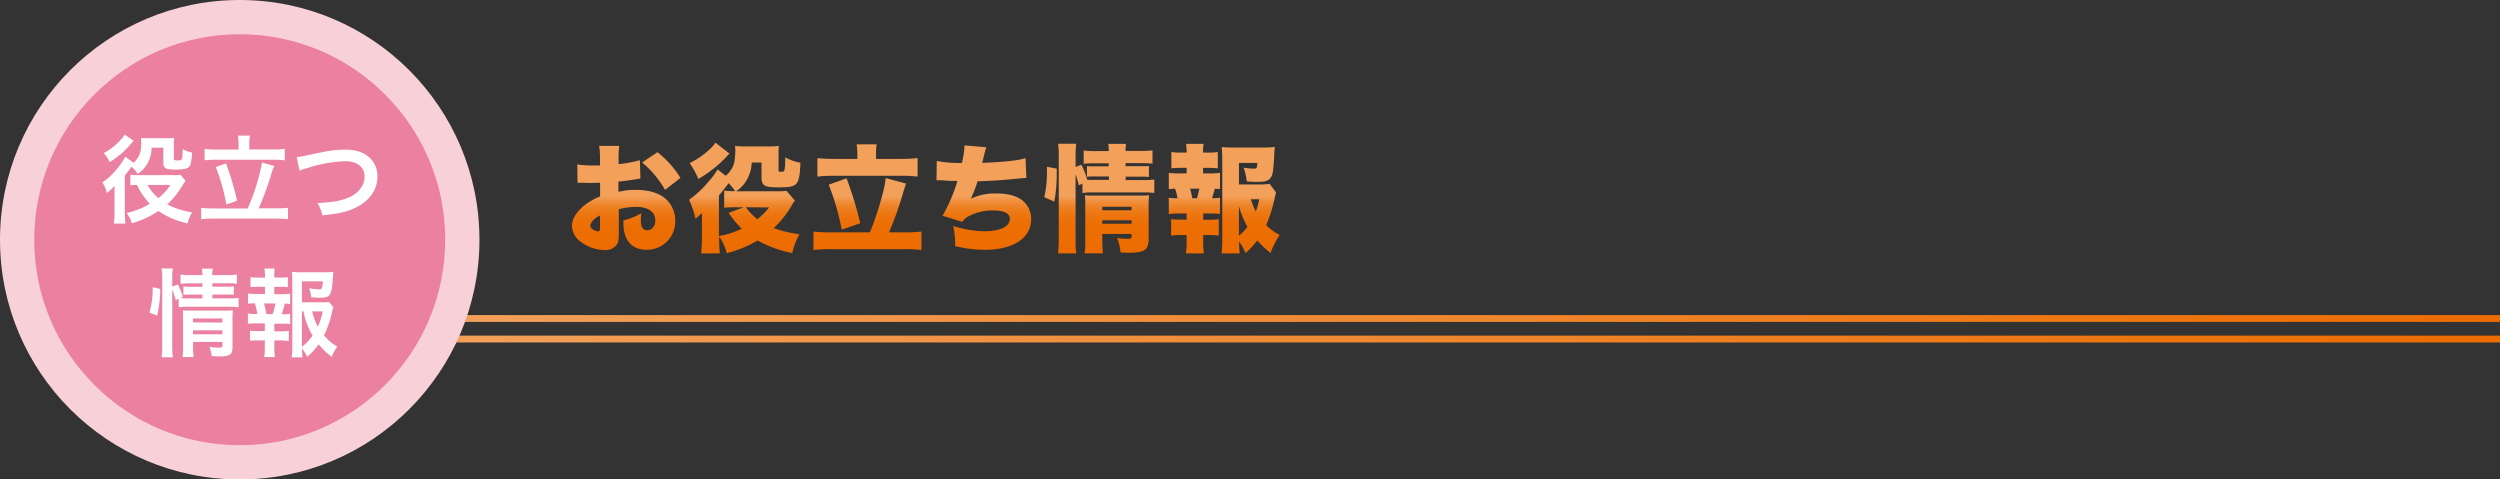 <svg xmlns="http://www.w3.org/2000/svg" xmlns:xlink="http://www.w3.org/1999/xlink" viewBox="0 0 730 140"><rect x="0" y="0" width="730" height="140" fill="#333333" stroke="none"/><defs><style>.cls-1{fill:url(#名称未設定グラデーション_14);}.cls-2{fill:url(#名称未設定グラデーション_14-2);}.cls-3{fill:url(#名称未設定グラデーション_14-3);}.cls-4{fill:url(#名称未設定グラデーション_14-4);}.cls-5{fill:url(#名称未設定グラデーション_14-5);}.cls-6{fill:url(#名称未設定グラデーション_14-6);}.cls-7{fill:url(#名称未設定グラデーション_16);}.cls-8{fill:url(#名称未設定グラデーション_16-2);}.cls-9{fill:#f8d0d7;}.cls-10{fill:#eb80a1;}.cls-11{fill:#fff;}</style><linearGradient id="名称未設定グラデーション_14" x1="182.86" y1="39.91" x2="182.86" y2="75.13" gradientUnits="userSpaceOnUse"><stop offset="0.5" stop-color="#f2a05a"/><stop offset="0.5" stop-color="#f29e56"/><stop offset="0.54" stop-color="#f08e3b"/><stop offset="0.58" stop-color="#ee8225"/><stop offset="0.63" stop-color="#ed7814"/><stop offset="0.69" stop-color="#ed7109"/><stop offset="0.77" stop-color="#ec6d02"/><stop offset="1" stop-color="#ec6c00"/></linearGradient><linearGradient id="名称未設定グラデーション_14-2" x1="217.43" y1="39.91" x2="217.43" y2="75.13" xlink:href="#名称未設定グラデーション_14"/><linearGradient id="名称未設定グラデーション_14-3" x1="253.31" y1="39.91" x2="253.31" y2="75.13" xlink:href="#名称未設定グラデーション_14"/><linearGradient id="名称未設定グラデーション_14-4" x1="287.28" y1="39.91" x2="287.28" y2="75.13" xlink:href="#名称未設定グラデーション_14"/><linearGradient id="名称未設定グラデーション_14-5" x1="321" y1="39.91" x2="321" y2="75.13" xlink:href="#名称未設定グラデーション_14"/><linearGradient id="名称未設定グラデーション_14-6" x1="357.49" y1="39.91" x2="357.49" y2="75.13" xlink:href="#名称未設定グラデーション_14"/><linearGradient id="名称未設定グラデーション_16" x1="130" y1="99" x2="730" y2="99" gradientUnits="userSpaceOnUse"><stop offset="0" stop-color="#f2a05a"/><stop offset="1" stop-color="#ec6c00"/></linearGradient><linearGradient id="名称未設定グラデーション_16-2" y1="93" y2="93" xlink:href="#名称未設定グラデーション_16"/></defs><title>Asset 11</title><g id="Layer_2" data-name="Layer 2"><g id="デザイン"><path class="cls-1" d="M187,52.14c-.51.07-.61.07-1.29.2-1.33.24-3.47.51-5.13.68v3a19.9,19.9,0,0,1,5-.58c4.18,0,7.31,1.05,9.28,3.09a8.51,8.51,0,0,1,2.31,6,8.24,8.24,0,0,1-8.47,8.4c-4.22,0-6.66-2.82-6.66-7.72v-.85a20.22,20.22,0,0,0,5.17-2.07c0,.71-.07,1.09-.07,1.8a5.61,5.61,0,0,0,.27,2.14,1.59,1.59,0,0,0,1.5,1c1.46,0,2.45-1.19,2.45-2.92a3.65,3.65,0,0,0-1.67-3,7.6,7.6,0,0,0-4-.88,18.14,18.14,0,0,0-5,.68l0,6v.88c0,2.07-.14,2.82-.65,3.54a4.09,4.09,0,0,1-3.47,1.5,12.1,12.1,0,0,1-7.34-2.69A5.9,5.9,0,0,1,167,66c0-1.84,1.12-3.84,3.16-5.64a18,18,0,0,1,5.07-3v-4l-2.58.07-3.3-.07a6.69,6.69,0,0,0-.71,0L168.56,48a25.69,25.69,0,0,0,4.66.31h1.29c.48,0,.48,0,.68,0V47.18a24.92,24.92,0,0,0-.24-4.59h5.88a26.76,26.76,0,0,0-.2,4.25v1.09a37,37,0,0,0,6.22-1.16Zm-11.8,10.78c-1.6.75-2.82,2.07-2.82,3a1.33,1.33,0,0,0,.75,1.09,3.34,3.34,0,0,0,1.53.54c.44,0,.54-.24.54-1.36Zm19-7.48a29.64,29.64,0,0,0-6.7-8l4.49-3a28.75,28.75,0,0,1,6.7,7.51Z"/><path class="cls-2" d="M211.89,51.32a6.53,6.53,0,0,0,1.63-1.84,6.19,6.19,0,0,0,1-2.79,25.43,25.43,0,0,0,.2-2.58,9.7,9.7,0,0,0-.1-1.5,24,24,0,0,0,2.86.14h7.31a18.91,18.91,0,0,0,2.65-.14,15.62,15.62,0,0,0-.1,2.41v4.52c0,.58.07.61.85.61,1,0,1-.07,1.12-4.18a14.93,14.93,0,0,0,4.42,1.56c-.31,6.66-.75,7.17-6.36,7.17-4.28,0-5-.44-5-3.13V47.45h-2.86a11,11,0,0,1-2.38,6.46,10.13,10.13,0,0,1-2.18,1.94h12.48a11.48,11.48,0,0,0,2.21-.14l2.48,2.86a10.22,10.22,0,0,0-.82,1.19,27.71,27.71,0,0,1-5.37,6.83,33.36,33.36,0,0,0,7.51,1.8,20.45,20.45,0,0,0-2.11,5.51,35,35,0,0,1-10.13-3.67,34.23,34.23,0,0,1-9,3.71A13.85,13.85,0,0,0,210,69.07v.51a40.61,40.61,0,0,0,.2,4.42h-5.47a40.67,40.67,0,0,0,.24-4.42V62.2a24.67,24.67,0,0,1-1.9,1.67,24.66,24.66,0,0,0-1.87-5.54,28.33,28.33,0,0,0,5.68-5.3,19.18,19.18,0,0,0,2.65-3.57ZM213,44.83,211.92,46a36.41,36.41,0,0,1-8,6.26,23.53,23.53,0,0,0-2.55-4.62,24.86,24.86,0,0,0,6-4.18,8.62,8.62,0,0,0,1.53-1.8Zm1.67,11a16.36,16.36,0,0,0-1.9-2.35c-.65.85-.65.85-1.36,1.77l-1,1.26c-.31.37-.31.37-.48.61v11.8a24.76,24.76,0,0,0,6.66-2.14,29.43,29.43,0,0,1-3.84-4.62l4.39-1.63h-2.86a22.68,22.68,0,0,0-2.82.14v-5a20.06,20.06,0,0,0,2.82.14Zm3.13,4.69A16.1,16.1,0,0,0,221.17,64a20.33,20.33,0,0,0,3.4-3.43Z"/><path class="cls-3" d="M254,67.85A81.15,81.15,0,0,0,257.61,57a27.93,27.93,0,0,0,1-5l5.95,1.6c-.34,1-.34,1-1.29,4.15a98,98,0,0,1-3.67,10.1h4.56a39.48,39.48,0,0,0,4.9-.24V73a39.82,39.82,0,0,0-4.9-.24H242.52a40.66,40.66,0,0,0-5,.24V67.61a40,40,0,0,0,5,.24Zm-3.67-23.29a13.29,13.29,0,0,0-.2-2.41H256a12.82,12.82,0,0,0-.2,2.41v1.84h7.31a43.58,43.58,0,0,0,4.83-.24v5.41a37.57,37.57,0,0,0-4.83-.24H243.47a37.35,37.35,0,0,0-4.79.24V46.16a42.89,42.89,0,0,0,4.79.24h6.9Zm-3.13,7.51a109.45,109.45,0,0,1,4,13.12l-5.41,1.87a72.57,72.57,0,0,0-3.81-13.12Z"/><path class="cls-4" d="M273.53,47a34.6,34.6,0,0,0,7.34.58,26.11,26.11,0,0,0,.78-5.13L288,43c-.37,1.22-.37,1.22-1.19,4.56,6.7-.27,10.61-.71,12.65-1.39l.24,5.81a24.13,24.13,0,0,0-2.41.17c-4.76.48-7.89.68-11.83.78a36.12,36.12,0,0,1-2,5.1,16.4,16.4,0,0,1,7.45-1.53c3.2,0,5.54.58,7.34,1.8A6.89,6.89,0,0,1,301.1,64c0,5.51-5.2,8.94-13.56,8.94a35.57,35.57,0,0,1-8.64-1.09,24.18,24.18,0,0,0-.58-5.88,30.9,30.9,0,0,0,9.15,1.56c4.56,0,7.41-1.39,7.41-3.6,0-1.6-1.7-2.48-4.79-2.48A14.88,14.88,0,0,0,283.15,63,5,5,0,0,0,281,64.79L275.23,63a49.9,49.9,0,0,0,4.35-10.16l-1.26,0c-.68,0-.71,0-3.37-.2-.48,0-.85,0-1.12,0a1.83,1.83,0,0,0-.37,0Z"/><path class="cls-5" d="M304.93,57.61a33.18,33.18,0,0,0,.78-7.31v-1.6l2.86.54v1.33a44.62,44.62,0,0,1-.71,8.3ZM314.08,70a32.43,32.43,0,0,0,.17,4h-5.3a45.85,45.85,0,0,0,.2-4.69V45.75a23.44,23.44,0,0,0-.2-3.77h5.3a28.36,28.36,0,0,0-.17,3.77v3l1.7-.65a23.4,23.4,0,0,1,1.7,4.42c.61,0,1.05,0,2,0h4.32v-1H320c-1.29,0-1.73,0-2.62.1V48.5c.92.07,1.33.07,2.65.07h3.71v-.88H320a27.84,27.84,0,0,0-3.57.14V43.95a27.05,27.05,0,0,0,3.88.17h3.43A9.26,9.26,0,0,0,323.6,42h5.24a9.64,9.64,0,0,0-.17,2.07h4.15a24.94,24.94,0,0,0,3.71-.17v3.88a33.26,33.26,0,0,0-3.64-.14h-4.22v.88H333a23.41,23.41,0,0,0,2.48-.07v3.23a17.15,17.15,0,0,0-2.58-.1h-4.22v1h5a21.26,21.26,0,0,0,3.37-.17v3.94a23.18,23.18,0,0,0-3.37-.17H319.45a21.52,21.52,0,0,0-3.37.17V53.64l-1.09.48a21.08,21.08,0,0,0-.92-3.23Zm7.79-.14c0,1.67.07,2.89.17,4.11H316.7a25,25,0,0,0,.2-4.11v-10c0-1,0-1.87-.1-2.82a22.21,22.21,0,0,0,2.28.07h13.46c1.46,0,2.21,0,3-.1a28.67,28.67,0,0,0-.14,3.33v9.45c0,3.13-1.19,4-5.58,4-.61,0-1.22,0-2.62-.07a15.53,15.53,0,0,0-1-4.22,20.83,20.83,0,0,0,2.92.24c1.09,0,1.29-.1,1.29-.75v-.68h-8.57Zm8.57-8.47v-1h-8.57v1Zm0,3.94v-1h-8.57v1Z"/><path class="cls-6" d="M353,50.64a20.91,20.91,0,0,0,3.23-.17v4.76a10.47,10.47,0,0,0-1.53-.1c-.41,1.6-.48,1.8-.78,2.75a15.65,15.65,0,0,0,2.31-.14v4.76a22,22,0,0,0-3.23-.17h-1.67v1.84h1.43a26.72,26.72,0,0,0,3.13-.14V68.8a20.55,20.55,0,0,0-3.13-.17h-1.43v1.6a22.94,22.94,0,0,0,.2,3.77h-5.24a23.44,23.44,0,0,0,.2-3.77v-1.6h-1.43a19.8,19.8,0,0,0-3.09.17V64a26.45,26.45,0,0,0,3.09.14h1.43V62.34h-2a21.24,21.24,0,0,0-3.2.17V57.75a17.65,17.65,0,0,0,2.55.14,17.63,17.63,0,0,0-.71-2.79c-.78,0-1.22.07-1.84.14V50.47a21.25,21.25,0,0,0,3.2.17h2V49h-1.36a28,28,0,0,0-3.09.14V44.39a19.28,19.28,0,0,0,3.09.17h1.36v-.31a12.58,12.58,0,0,0-.17-2.24h5.17a8.11,8.11,0,0,0-.2,2.24v.31h1.22a19,19,0,0,0,3.09-.17v4.76a28.37,28.37,0,0,0-3.09-.14H351.3v1.63Zm-3.47,7.24c.27-1,.44-1.67.68-2.79h-2.69a27.26,27.26,0,0,1,.61,2.79Zm23.08-1.67a14.77,14.77,0,0,0-.41,1.67,41.13,41.13,0,0,1-2.48,7.85,17.17,17.17,0,0,0,3.94,2.89A24.94,24.94,0,0,0,371,73.86a26.28,26.28,0,0,1-3.88-3.67,23,23,0,0,1-3.43,3.71,18.38,18.38,0,0,0-1.87-3.4A32.74,32.74,0,0,0,362,74h-5.3a43.89,43.89,0,0,0,.2-4.69V46.6c0-1.16-.07-2.79-.14-3.67a28.23,28.23,0,0,0,3.13.14h8.91a24.28,24.28,0,0,0,3.43-.17c-.1,1.29-.1,1.29-.2,3.33-.24,4-.44,5.07-1.16,5.88s-1.67,1-3.91,1c-.71,0-1.5,0-2.92-.14a17,17,0,0,0-.88-4,21.39,21.39,0,0,0,3.06.27c.75,0,.85-.2.92-1.67h-5.37v6.29H367a24.35,24.35,0,0,0,3.74-.17ZM361.77,68.83a15,15,0,0,0,2.48-2.58,27,27,0,0,1-2.48-6.05Zm3.5-10.64a18.6,18.6,0,0,0,1.43,3.57,22,22,0,0,0,1-3.57Z"/><rect class="cls-7" x="130" y="98" width="600" height="2"/><rect class="cls-8" x="130" y="92" width="600" height="2"/><circle class="cls-9" cx="70" cy="70" r="70"/><circle class="cls-10" cx="70" cy="70" r="60"/><path class="cls-11" d="M44.25,43.12a9,9,0,0,1-4.06,7.67,8.2,8.2,0,0,0-1.82-2.1c-.53.78-1,1.34-1.26,1.74a5.94,5.94,0,0,0-.67.9V61.77a25.87,25.87,0,0,0,.2,3.53H33.27a28.4,28.4,0,0,0,.17-3.53v-6c0-.08,0-.39,0-.78v-.73a12.75,12.75,0,0,1-2.24,2.1,8.76,8.76,0,0,0-1.32-3.08,21,21,0,0,0,5.46-5.54,10.28,10.28,0,0,0,1.23-2L39,47.54c1.65-1.54,2.24-3.08,2.24-6a9.91,9.91,0,0,0-.08-1.26c.7.06,1.15.08,2.18.08h5.43a19.21,19.21,0,0,0,2.07-.08,16.78,16.78,0,0,0-.08,2v4c0,.45.2.56,1,.56,1.48,0,1.51-.11,1.6-3.28a9.76,9.76,0,0,0,2.74,1c-.17,2.27-.34,3.3-.7,3.89-.45.76-1.57,1.06-3.92,1.06-3.16,0-3.78-.34-3.78-2v-4.4Zm-5.24-2-.76.84A24,24,0,0,1,32,47.32a8.11,8.11,0,0,0-1.74-2.6,17.91,17.91,0,0,0,5.07-4,6.37,6.37,0,0,0,1.09-1.43ZM54.19,52.81a23.07,23.07,0,0,0-1.32,2,25.94,25.94,0,0,1-4,4.87A22.06,22.06,0,0,0,56.09,62a11.35,11.35,0,0,0-1.32,3.22,23.23,23.23,0,0,1-8.51-3.61,26.07,26.07,0,0,1-7.78,3.58,8.53,8.53,0,0,0-1.51-3,22.39,22.39,0,0,0,6.78-2.69A21,21,0,0,1,40,54a14.82,14.82,0,0,0-1.93.11V51a13,13,0,0,0,2.3.14H50.69a7.86,7.86,0,0,0,2-.14ZM43.07,54a14,14,0,0,0,3.19,3.86A17.09,17.09,0,0,0,49.77,54Z"/><path class="cls-11" d="M72.31,60.87a59,59,0,0,0,4.2-13.41l3.61,1a15,15,0,0,0-1,2.69,84.75,84.75,0,0,1-3.58,9.69h5a31.14,31.14,0,0,0,3.56-.17v3.36a25,25,0,0,0-3.56-.2H62.38a25.76,25.76,0,0,0-3.64.2V60.7a32.07,32.07,0,0,0,3.64.17Zm-2.66-19.1a11.31,11.31,0,0,0-.2-2.18H73a10.45,10.45,0,0,0-.2,2.16v1.9h6.75a24.57,24.57,0,0,0,3.61-.2v3.36a31.58,31.58,0,0,0-3.61-.17H63.27a30.31,30.31,0,0,0-3.53.17V43.46a23.07,23.07,0,0,0,3.53.2h6.38ZM66,47.71A86.49,86.49,0,0,1,69.23,58.6L66.1,59.72A56.26,56.26,0,0,0,63,48.78Z"/><path class="cls-11" d="M86.63,45.86a20,20,0,0,0,3.28-.56c6.38-1.37,7.9-1.6,11.14-1.6,5.54,0,9.16,3.11,9.16,7.87,0,3.81-2.24,7-6.22,9-2.55,1.26-4.73,1.76-9.86,2.32a12.13,12.13,0,0,0-1.43-3.61c4.48-.2,6.83-.62,9.21-1.65a7.76,7.76,0,0,0,4.23-4.14,6.18,6.18,0,0,0,.31-2,4.1,4.1,0,0,0-2.13-3.64,7.3,7.3,0,0,0-3.61-.76,39.9,39.9,0,0,0-11,2,10.22,10.22,0,0,0-2.24.78Z"/><path class="cls-11" d="M43.65,91.25a24.48,24.48,0,0,0,.92-7.39l2.21.5a34.45,34.45,0,0,1-.9,7.81Zm6.64,9.6a30.3,30.3,0,0,0,.17,3.47H47.18a26,26,0,0,0,.2-3.56V81.39a19.19,19.19,0,0,0-.2-3h3.28a18.81,18.81,0,0,0-.17,3v2.32l1.65-.64a18.54,18.54,0,0,1,1.43,3.64l-.76.34c.7.06,1.26.08,2.35.08H59.1V86H55.91a18.6,18.6,0,0,0-2.35.11V83.63a18,18,0,0,0,2.38.11H59.1v-1H55.49a16.65,16.65,0,0,0-2.77.14V80.16a15.3,15.3,0,0,0,2.91.17H59.1a7.76,7.76,0,0,0-.17-1.9h3.22a7.76,7.76,0,0,0-.17,1.9h4.28a15.12,15.12,0,0,0,2.91-.17v2.69a19.4,19.4,0,0,0-2.86-.14H62v1h3.95a16,16,0,0,0,2.32-.11v2.49A17.44,17.44,0,0,0,65.88,86H62v1.12h4.9A17.73,17.73,0,0,0,69.66,87v2.74a19.59,19.59,0,0,0-2.77-.17H55a15,15,0,0,0-2.83.17V87.27l-.87.39a21.19,21.19,0,0,0-1-3.11Zm6.08.22a24,24,0,0,0,.17,3.19H53.31a23.21,23.21,0,0,0,.14-3.19V93c0-1.06,0-1.6-.08-2.38.67.06,1.26.08,2.24.08h9.86A18.19,18.19,0,0,0,68,90.6a24.21,24.21,0,0,0-.11,2.88v7.9c0,2.13-.76,2.69-3.58,2.69-.62,0-1.15,0-2.52-.11a10.79,10.79,0,0,0-.64-2.69,19.75,19.75,0,0,0,2.74.25c.9,0,1.06-.11,1.06-.67v-1H56.36Zm8.57-6.89V93H56.36v1.15Zm0,3.42V96.46H56.36V97.6Z"/><path class="cls-11" d="M82.28,85.9a14.39,14.39,0,0,0,2.44-.14v3a12.47,12.47,0,0,0-1.57-.11,18.15,18.15,0,0,1-.92,3.11h.34a11.17,11.17,0,0,0,2.16-.14v3a19.78,19.78,0,0,0-2.44-.11H80.1v2.24H82a17.58,17.58,0,0,0,2.32-.11v2.94A18.13,18.13,0,0,0,82,99.4H80.1v2c0,.92.06,2,.14,2.86H77.16a22.44,22.44,0,0,0,.17-2.86v-2h-2a18.4,18.4,0,0,0-2.32.11V96.57a17.57,17.57,0,0,0,2.32.11h2V94.44H74.83a20.36,20.36,0,0,0-2.44.11v-3a13.23,13.23,0,0,0,2.44.14h.31a17.64,17.64,0,0,0-.73-3.11,13.55,13.55,0,0,0-2,.11v-3a14.59,14.59,0,0,0,2.44.14h2.52V83.74h-1.9a18.7,18.7,0,0,0-2.32.11V80.94a16.79,16.79,0,0,0,2.32.11h1.9v-.5a10.47,10.47,0,0,0-.17-2.13h3a15.49,15.49,0,0,0-.11,2.13v.5h1.65a16.78,16.78,0,0,0,2.32-.11v2.91a18.7,18.7,0,0,0-2.32-.11H80.1V85.9Zm-2.69,5.82a17.88,17.88,0,0,0,.84-3.11H77.07a20.28,20.28,0,0,1,.7,3.11Zm17.75-2A5.91,5.91,0,0,0,97,91a31.46,31.46,0,0,1-2.38,6.94,13.41,13.41,0,0,0,3.86,3.25,17,17,0,0,0-1.62,3,23.64,23.64,0,0,1-3.81-3.64,19,19,0,0,1-3.33,3.61,18.06,18.06,0,0,0-1.57-2.44,24.1,24.1,0,0,0,.2,2.63H85.16a20.13,20.13,0,0,0,.2-3.33V82.23a28.22,28.22,0,0,0-.14-2.86,18.68,18.68,0,0,0,2.63.14h6.89a17.12,17.12,0,0,0,2.6-.14c-.08.81-.11,1.15-.14,1.82-.34,5.15-.73,5.74-3.81,5.74a24.74,24.74,0,0,1-2.52-.14,10.12,10.12,0,0,0-.62-2.63,20.26,20.26,0,0,0,2.88.34c.87,0,1-.28,1.12-2.35h-6.1v6.13h5.26a19.53,19.53,0,0,0,2.66-.11Zm-9.18,11.54A14.21,14.21,0,0,0,91.27,98a21.94,21.94,0,0,1-2.66-7.08h-.45Zm3-10.33a15.9,15.9,0,0,0,1.68,4.45,19.58,19.58,0,0,0,1.37-4.45Z"/></g></g></svg>